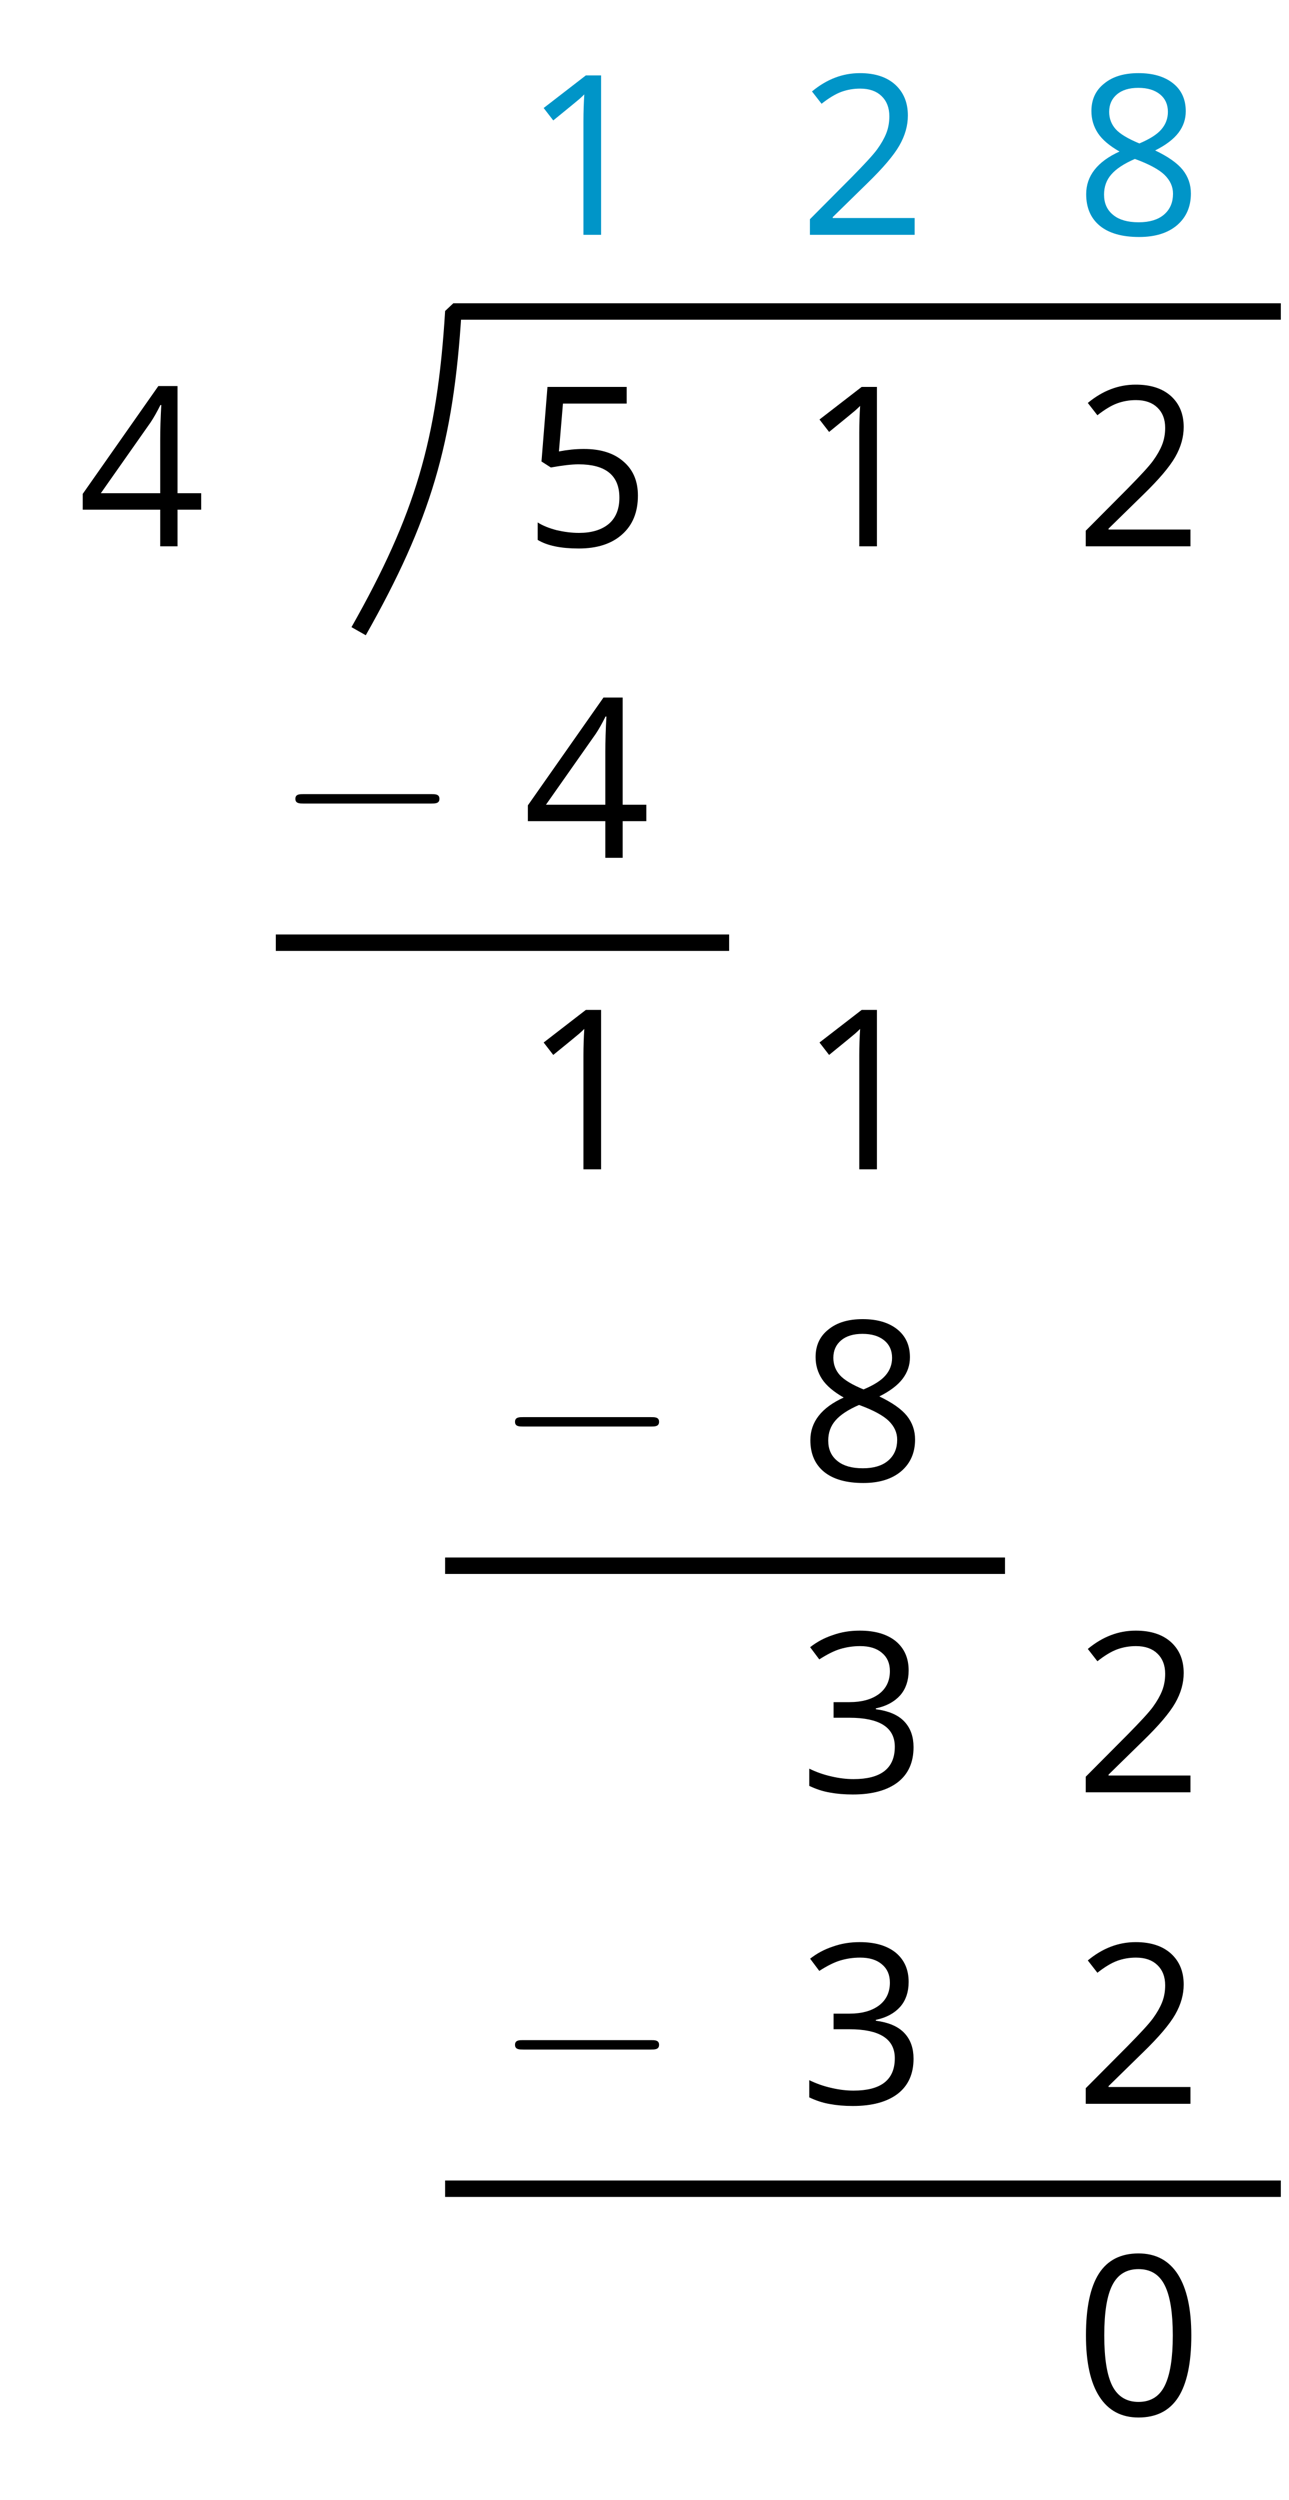 <?xml version='1.0' encoding='UTF-8'?>
<!-- This file was generated by dvisvgm 2.1.3 -->
<svg height='152.035pt' version='1.1' viewBox='-72 -72 78.427 152.035' width='78.427pt' xmlns='http://www.w3.org/2000/svg' xmlns:xlink='http://www.w3.org/1999/xlink'>
<defs>
<path d='M9.454 -3.3C9.698 -3.3 9.956 -3.3 9.956 -3.587S9.698 -3.873 9.454 -3.873H1.693C1.449 -3.873 1.191 -3.873 1.191 -3.587S1.449 -3.3 1.693 -3.3H9.454Z' id='g0-0'/>
<path d='M7.087 -4.86C7.087 -6.477 6.815 -7.711 6.272 -8.566C5.722 -9.421 4.926 -9.845 3.872 -9.845C2.791 -9.845 1.989 -9.434 1.465 -8.619S0.676 -6.55 0.676 -4.86C0.676 -3.222 0.948 -1.982 1.492 -1.14C2.035 -0.292 2.831 0.133 3.872 0.133C4.959 0.133 5.768 -0.278 6.298 -1.107C6.822 -1.936 7.087 -3.182 7.087 -4.86ZM1.79 -4.86C1.79 -6.272 1.956 -7.293 2.287 -7.929C2.619 -8.572 3.149 -8.891 3.872 -8.891C4.608 -8.891 5.138 -8.566 5.463 -7.916C5.794 -7.273 5.96 -6.252 5.96 -4.86S5.794 -2.446 5.463 -1.79C5.138 -1.14 4.608 -0.815 3.872 -0.815C3.149 -0.815 2.619 -1.14 2.287 -1.777C1.956 -2.427 1.79 -3.448 1.79 -4.86Z' id='g2-16'/>
<path d='M4.74 0V-9.693H3.812L1.246 -7.711L1.83 -6.955C2.765 -7.717 3.295 -8.148 3.408 -8.248S3.627 -8.446 3.719 -8.539C3.686 -8.029 3.666 -7.485 3.666 -6.908V0H4.74Z' id='g2-17'/>
<path d='M7.034 0V-1.021H2.049V-1.074L4.17 -3.149C5.118 -4.071 5.761 -4.827 6.106 -5.43S6.623 -6.636 6.623 -7.253C6.623 -8.042 6.365 -8.665 5.848 -9.136C5.33 -9.6 4.614 -9.832 3.706 -9.832C2.652 -9.832 1.684 -9.461 0.789 -8.718L1.372 -7.969C1.817 -8.32 2.214 -8.559 2.572 -8.692C2.937 -8.824 3.315 -8.891 3.719 -8.891C4.276 -8.891 4.714 -8.738 5.025 -8.433C5.337 -8.135 5.496 -7.724 5.496 -7.207C5.496 -6.842 5.436 -6.497 5.311 -6.179S4.999 -5.536 4.754 -5.198S3.991 -4.303 3.215 -3.514L0.663 -0.948V0H7.034Z' id='g2-18'/>
<path d='M6.67 -7.412C6.67 -8.161 6.411 -8.751 5.887 -9.189C5.364 -9.613 4.634 -9.832 3.693 -9.832C3.116 -9.832 2.572 -9.746 2.055 -9.56C1.531 -9.388 1.074 -9.136 0.676 -8.824L1.233 -8.082C1.717 -8.393 2.141 -8.606 2.519 -8.718S3.295 -8.891 3.719 -8.891C4.276 -8.891 4.72 -8.758 5.039 -8.486C5.37 -8.214 5.529 -7.843 5.529 -7.372C5.529 -6.782 5.311 -6.318 4.866 -5.98C4.422 -5.649 3.825 -5.483 3.07 -5.483H2.102V-4.535H3.056C4.906 -4.535 5.828 -3.945 5.828 -2.771C5.828 -1.459 4.992 -0.802 3.315 -0.802C2.891 -0.802 2.44 -0.855 1.962 -0.968C1.492 -1.074 1.041 -1.233 0.623 -1.439V-0.391C1.028 -0.199 1.439 -0.06 1.87 0.013C2.294 0.093 2.765 0.133 3.275 0.133C4.455 0.133 5.364 -0.119 6.007 -0.61C6.65 -1.107 6.968 -1.823 6.968 -2.745C6.968 -3.388 6.782 -3.912 6.404 -4.309S5.45 -4.952 4.674 -5.052V-5.105C5.311 -5.238 5.801 -5.503 6.152 -5.894C6.497 -6.285 6.67 -6.796 6.67 -7.412Z' id='g2-19'/>
<path d='M7.492 -2.228V-3.229H6.053V-9.746H4.886L0.285 -3.189V-2.228H4.999V0H6.053V-2.228H7.492ZM4.999 -3.229H1.386L4.415 -7.538C4.601 -7.817 4.8 -8.168 5.012 -8.592H5.065C5.019 -7.797 4.999 -7.081 4.999 -6.451V-3.229Z' id='g2-20'/>
<path d='M3.693 -5.92C3.189 -5.92 2.685 -5.867 2.175 -5.768L2.42 -8.678H6.298V-9.693H1.478L1.114 -5.158L1.684 -4.793C2.387 -4.919 2.95 -4.986 3.368 -4.986C5.025 -4.986 5.854 -4.309 5.854 -2.957C5.854 -2.261 5.635 -1.73 5.211 -1.366C4.773 -1.001 4.17 -0.815 3.394 -0.815C2.95 -0.815 2.493 -0.875 2.035 -0.981C1.578 -1.101 1.193 -1.253 0.882 -1.452V-0.391C1.459 -0.04 2.287 0.133 3.381 0.133C4.502 0.133 5.383 -0.152 6.02 -0.723C6.663 -1.293 6.981 -2.082 6.981 -3.083C6.981 -3.965 6.69 -4.654 6.099 -5.158C5.516 -5.669 4.714 -5.92 3.693 -5.92Z' id='g2-21'/>
<path d='M3.872 -9.832C3.003 -9.832 2.307 -9.627 1.79 -9.202C1.266 -8.791 1.008 -8.228 1.008 -7.525C1.008 -7.028 1.14 -6.583 1.406 -6.179C1.671 -5.781 2.108 -5.41 2.718 -5.065C1.366 -4.449 0.69 -3.58 0.69 -2.473C0.69 -1.644 0.968 -1.001 1.525 -0.544C2.082 -0.093 2.877 0.133 3.912 0.133C4.886 0.133 5.655 -0.106 6.219 -0.583C6.782 -1.067 7.061 -1.71 7.061 -2.513C7.061 -3.056 6.895 -3.534 6.564 -3.951C6.232 -4.362 5.675 -4.754 4.886 -5.131C5.536 -5.456 6.007 -5.814 6.305 -6.206S6.749 -7.034 6.749 -7.512C6.749 -8.234 6.491 -8.804 5.973 -9.215S4.754 -9.832 3.872 -9.832ZM1.777 -2.446C1.777 -2.924 1.923 -3.335 2.221 -3.673C2.519 -4.018 2.997 -4.329 3.653 -4.614C4.508 -4.303 5.112 -3.978 5.456 -3.646C5.801 -3.308 5.973 -2.93 5.973 -2.499C5.973 -1.962 5.788 -1.538 5.423 -1.227S4.541 -0.762 3.885 -0.762C3.215 -0.762 2.698 -0.908 2.334 -1.207C1.962 -1.505 1.777 -1.916 1.777 -2.446ZM3.859 -8.937C4.422 -8.937 4.86 -8.804 5.185 -8.539C5.503 -8.281 5.662 -7.923 5.662 -7.478C5.662 -7.074 5.529 -6.716 5.264 -6.411C5.006 -6.106 4.555 -5.821 3.925 -5.556C3.222 -5.848 2.738 -6.139 2.48 -6.431S2.088 -7.074 2.088 -7.478C2.088 -7.923 2.248 -8.274 2.559 -8.539S3.308 -8.937 3.859 -8.937Z' id='g2-24'/>
</defs>
<g id='page1'>
<g fill='#0095c8' transform='matrix(1 0 0 1 -47.605 70.856)'>
<use x='7.437' xlink:href='#g2-17' y='-128.577'/>
</g>
<g fill='#0095c8' transform='matrix(1 0 0 1 -47.605 70.856)'>
<use x='24.22' xlink:href='#g2-18' y='-128.577'/>
</g>
<g fill='#0095c8' transform='matrix(1 0 0 1 -47.605 70.856)'>
<use x='41.002' xlink:href='#g2-24' y='-128.577'/>
</g>
<g transform='matrix(1 0 0 1 -47.605 70.856)'>
<use x='-19.646' xlink:href='#g2-20' y='-109.635'/>
</g>
<g transform='matrix(1 0 0 1 -47.605 70.856)'>
<use x='7.437' xlink:href='#g2-21' y='-109.635'/>
</g>
<g transform='matrix(1 0 0 1 -47.605 70.856)'>
<use x='24.22' xlink:href='#g2-17' y='-109.635'/>
</g>
<g transform='matrix(1 0 0 1 -47.605 70.856)'>
<use x='41.002' xlink:href='#g2-18' y='-109.635'/>
</g>
<g transform='matrix(1 0 0 1 -44.365 70.856)'>
<use x='-10.854' xlink:href='#g0-0' y='-90.693'/>
</g>
<g transform='matrix(1 0 0 1 -47.605 70.856)'>
<use x='7.437' xlink:href='#g2-20' y='-90.693'/>
</g>
<g transform='matrix(1 0 0 1 -47.605 70.856)'>
<use x='7.437' xlink:href='#g2-17' y='-71.751'/>
</g>
<g transform='matrix(1 0 0 1 -47.605 70.856)'>
<use x='24.22' xlink:href='#g2-17' y='-71.751'/>
</g>
<g transform='matrix(1 0 0 1 -47.605 70.856)'>
<use x='5.749' xlink:href='#g0-0' y='-52.809'/>
</g>
<g transform='matrix(1 0 0 1 -47.605 70.856)'>
<use x='24.22' xlink:href='#g2-24' y='-52.809'/>
</g>
<g transform='matrix(1 0 0 1 -47.605 70.856)'>
<use x='24.22' xlink:href='#g2-19' y='-33.867'/>
</g>
<g transform='matrix(1 0 0 1 -47.605 70.856)'>
<use x='41.002' xlink:href='#g2-18' y='-33.867'/>
</g>
<g transform='matrix(1 0 0 1 -47.605 70.856)'>
<use x='5.749' xlink:href='#g0-0' y='-14.925'/>
</g>
<g transform='matrix(1 0 0 1 -47.605 70.856)'>
<use x='24.22' xlink:href='#g2-19' y='-14.925'/>
</g>
<g transform='matrix(1 0 0 1 -47.605 70.856)'>
<use x='41.002' xlink:href='#g2-18' y='-14.925'/>
</g>
<g transform='matrix(1 0 0 1 -47.605 70.856)'>
<use x='41.002' xlink:href='#g2-16' y='4.018'/>
</g>
<path d='M-50.18 -33.617C-46.27 -40.523 -44.902 -45.141 -44.418 -53.059H5.93' fill='none' stroke='#000000' stroke-linejoin='bevel' stroke-miterlimit='10.037' stroke-width='1'/>
<path d='M-55.219 -14.676H-27.637' fill='none' stroke='#000000' stroke-linejoin='bevel' stroke-miterlimit='10.037' stroke-width='1'/>
<path d='M-44.918 23.211H-10.852' fill='none' stroke='#000000' stroke-linejoin='bevel' stroke-miterlimit='10.037' stroke-width='1'/>
<path d='M-44.918 61.094H5.93' fill='none' stroke='#000000' stroke-linejoin='bevel' stroke-miterlimit='10.037' stroke-width='1'/>
</g>
</svg>
